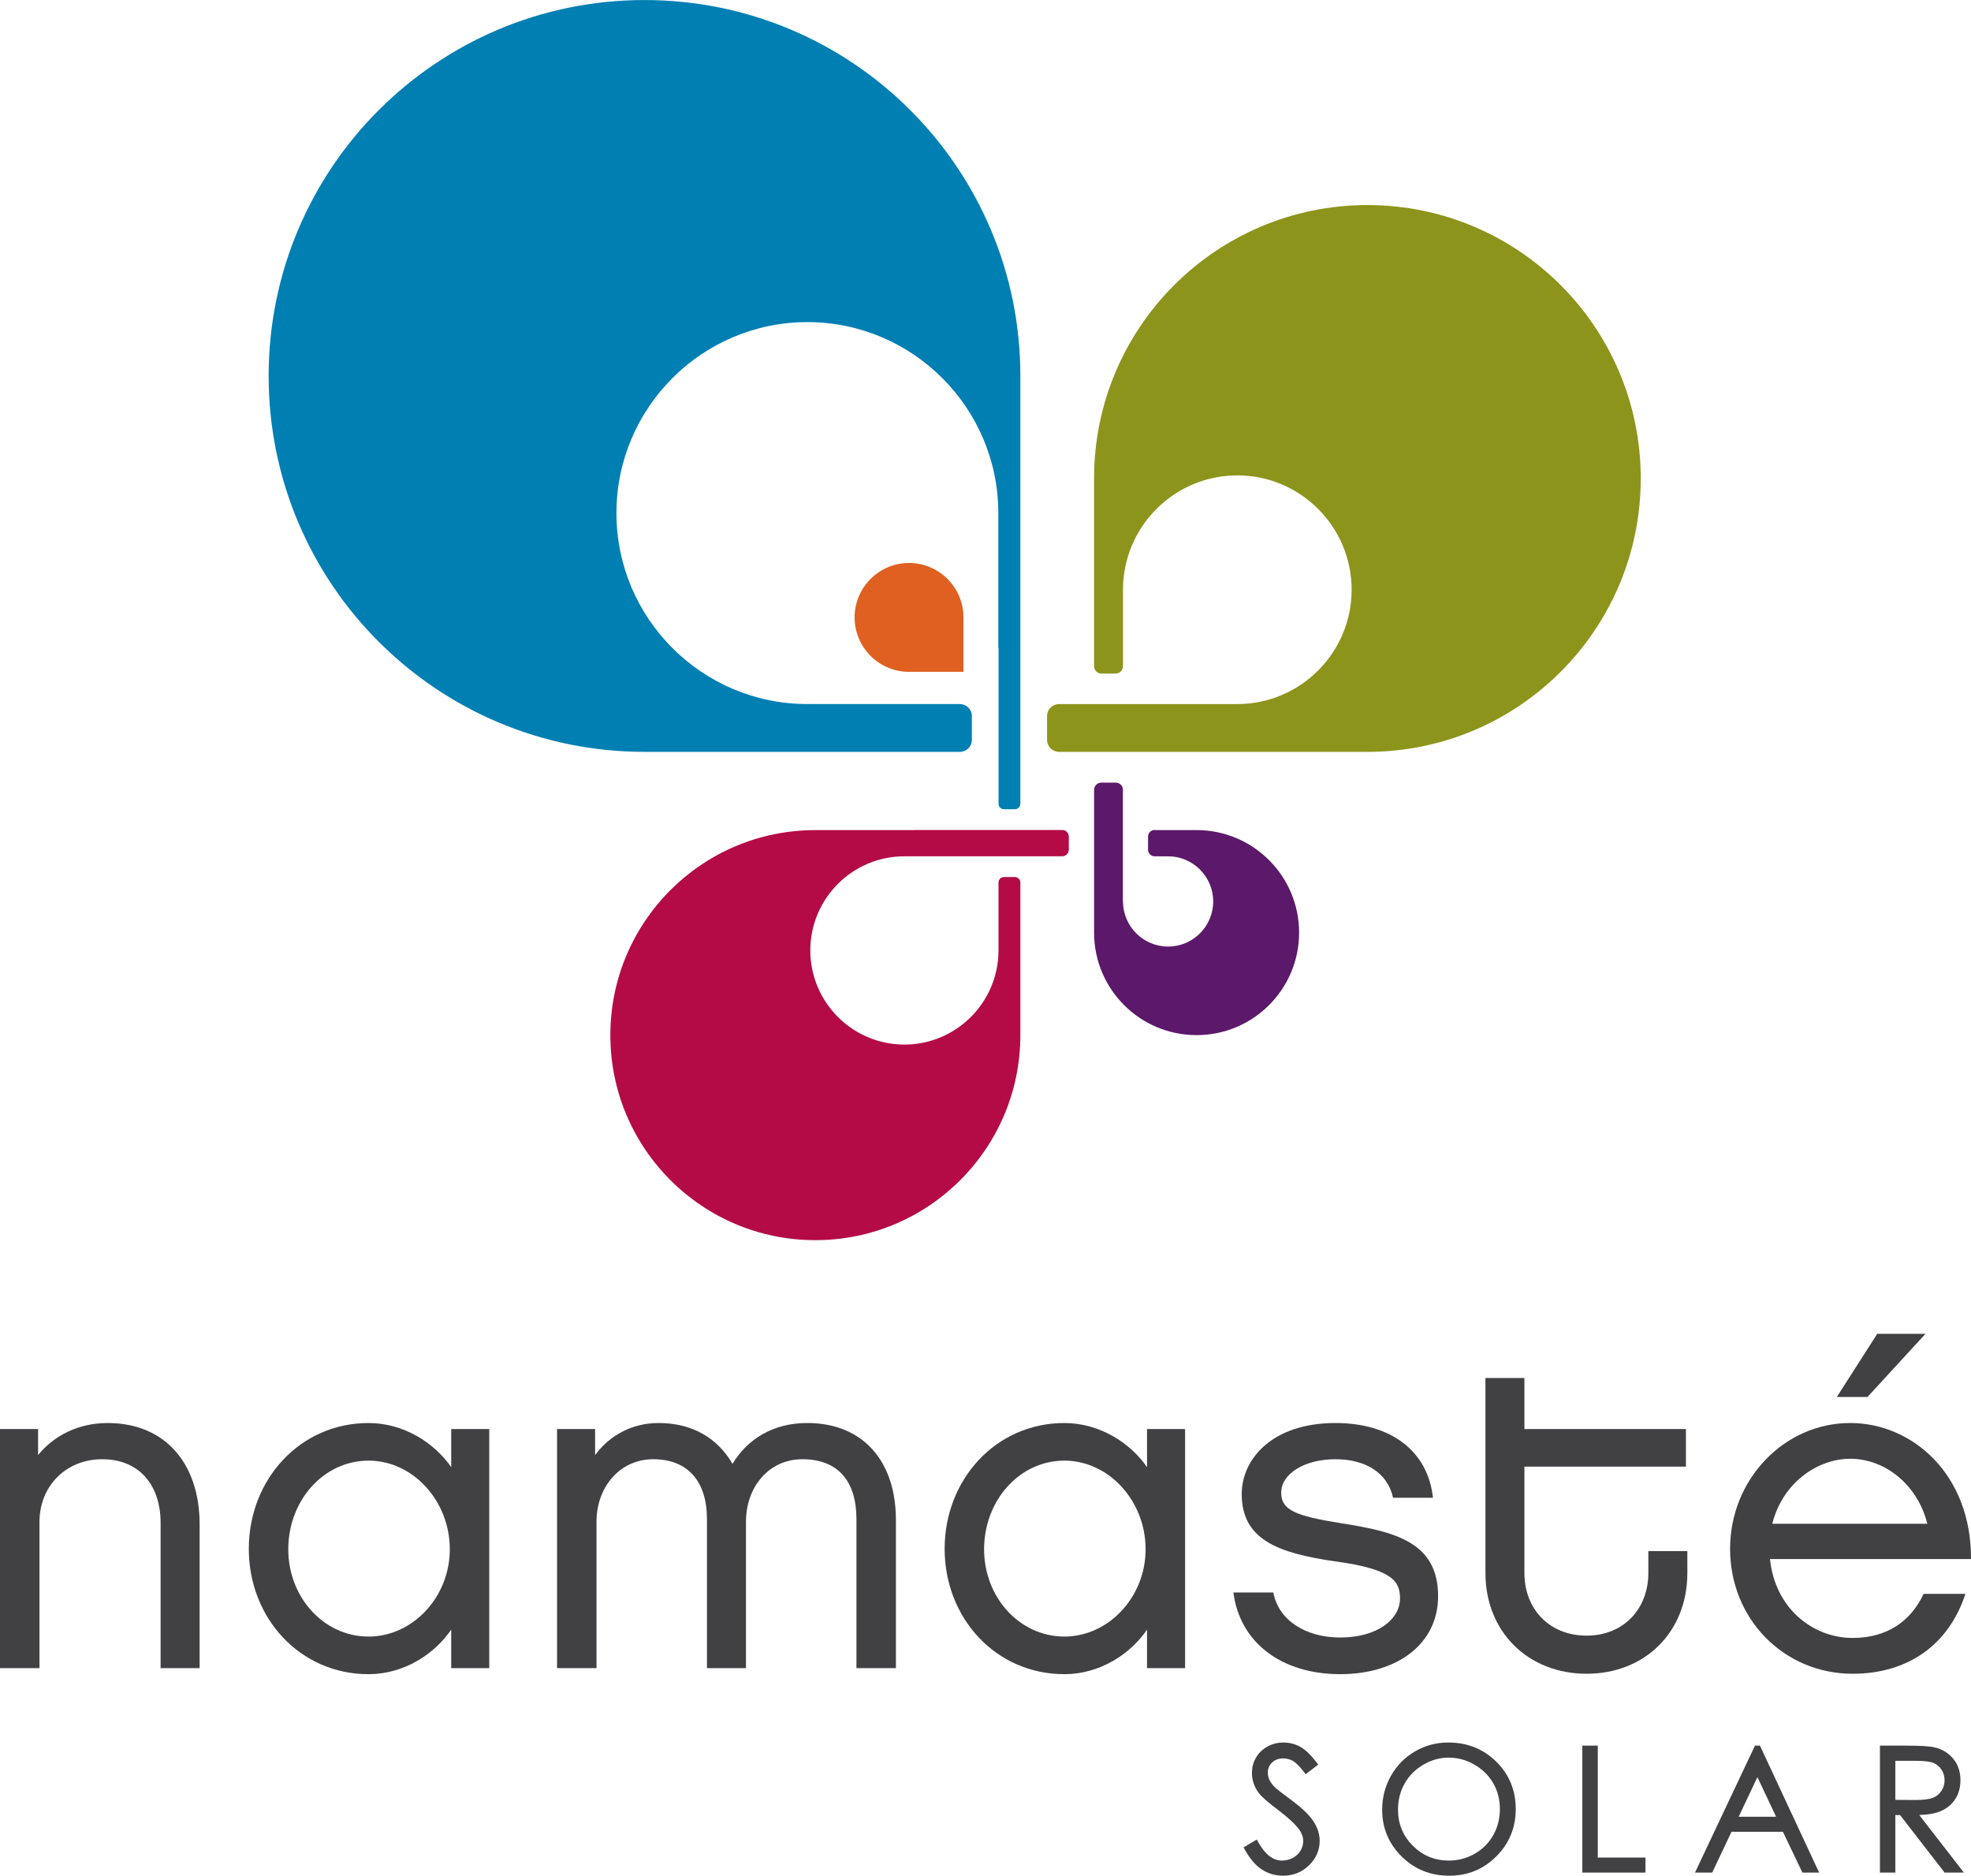 <?xml version="1.0" encoding="utf-8"?>
<!-- Generator: Adobe Illustrator 15.1.0, SVG Export Plug-In . SVG Version: 6.00 Build 0)  -->
<!DOCTYPE svg PUBLIC "-//W3C//DTD SVG 1.1//EN" "http://www.w3.org/Graphics/SVG/1.1/DTD/svg11.dtd">
<svg version="1.1" id="Layer_1" xmlns="http://www.w3.org/2000/svg" xmlns:xlink="http://www.w3.org/1999/xlink" x="0px" y="0px"
	 width="260.44px" height="247.795px" viewBox="0 0 260.44 247.795" enable-background="new 0 0 260.44 247.795"
	 xml:space="preserve">
<g>
	<g>
		<defs>
			<rect id="SVGID_1_" y="0.002" width="260.44" height="247.793"/>
		</defs>
		<clipPath id="SVGID_2_">
			<use xlink:href="#SVGID_1_"  overflow="visible"/>
		</clipPath>
		<path clip-path="url(#SVGID_2_)" fill="#414042" d="M166.722,246.966c-0.85-0.557-1.61-1.47-2.307-2.736l0.178-0.097l0.104,0.173
			l-0.104-0.173l-0.178,0.097l-0.095-0.171l1.74-1.044l0.108,0.187c0.962,1.772,2.032,2.594,3.209,2.594c0.52,0,1-0.118,1.453-0.357
			c0.452-0.245,0.787-0.558,1.019-0.953c0.234-0.402,0.35-0.819,0.35-1.266c0-0.504-0.163-0.995-0.515-1.495
			c-0.489-0.695-1.413-1.564-2.759-2.58c-1.373-1.04-2.227-1.779-2.594-2.279c-0.599-0.799-0.907-1.685-0.905-2.622
			c-0.002-0.747,0.179-1.436,0.538-2.05c0.357-0.62,0.867-1.108,1.518-1.462c0.65-0.359,1.365-0.532,2.12-0.532
			c0.806,0,1.562,0.203,2.263,0.597c0.711,0.407,1.434,1.133,2.197,2.17l0.118,0.159l-1.66,1.257l-0.125-0.165
			c-0.604-0.803-1.126-1.327-1.51-1.56c-0.409-0.241-0.844-0.357-1.317-0.361c-0.622,0.004-1.1,0.183-1.479,0.542
			c-0.378,0.369-0.564,0.799-0.566,1.341c0,0.325,0.066,0.639,0.207,0.95c0.133,0.293,0.39,0.648,0.765,1.021
			c0.195,0.188,0.906,0.739,2.095,1.622c1.432,1.053,2.415,1.994,2.969,2.846c0.543,0.839,0.817,1.7,0.817,2.57
			c0.002,1.236-0.476,2.33-1.411,3.24c-0.934,0.909-2.096,1.369-3.426,1.365h-0.016
			C168.497,247.793,167.557,247.514,166.722,246.966"/>
		<path clip-path="url(#SVGID_2_)" fill="#414042" d="M197.718,232.738c-1.704-1.69-3.843-2.54-6.362-2.536
			c-1.562-0.004-3.024,0.384-4.371,1.165c-1.344,0.777-2.407,1.855-3.187,3.229c-0.773,1.369-1.164,2.867-1.164,4.474
			c-0.004,2.405,0.857,4.479,2.56,6.174c1.707,1.696,3.821,2.554,6.294,2.552h0.013c2.438,0,4.529-0.861,6.224-2.562
			c1.707-1.705,2.562-3.801,2.559-6.245C200.287,236.529,199.425,234.425,197.718,232.738 M194.821,233.124
			c1.072,0.614,1.897,1.426,2.484,2.445c0.59,1.012,0.883,2.154,0.883,3.419c0,1.275-0.293,2.428-0.887,3.464
			c-0.583,1.04-1.396,1.85-2.452,2.449c-1.05,0.601-2.188,0.897-3.419,0.897c-1.855-0.004-3.422-0.648-4.736-1.949
			c-1.312-1.309-1.964-2.883-1.966-4.782c0-1.285,0.299-2.436,0.89-3.474c0.59-1.04,1.409-1.855,2.468-2.47
			c1.056-0.62,2.164-0.926,3.345-0.926C192.625,232.198,193.755,232.504,194.821,233.124"/>
	</g>
	<polygon fill="#414042" points="209.084,247.383 209.084,230.817 209.084,230.612 209.288,230.612 211.125,230.612 
		211.125,245.397 217.425,245.397 217.425,245.603 217.425,247.383 	"/>
	<path fill="#414042" d="M240.055,247.383h-1.892l-2.576-5.389h-6.792l-2.552,5.389h-2.273l7.923-16.771h0.659l7.822,16.771H240.055
		z M229.737,240.009h4.949l-2.468-5.238L229.737,240.009z"/>
	<g>
		<defs>
			<rect id="SVGID_3_" width="260.44" height="247.795"/>
		</defs>
		<clipPath id="SVGID_4_">
			<use xlink:href="#SVGID_3_"  overflow="visible"/>
		</clipPath>
		<path clip-path="url(#SVGID_4_)" fill="#414042" d="M256.951,247.381l-5.887-7.597h-0.621v7.597h-0.202h-1.835v-16.769h3.459
			c1.829,0,3.061,0.068,3.742,0.229c1.011,0.228,1.844,0.729,2.479,1.496c0.643,0.765,0.959,1.725,0.959,2.835
			c0,0.918-0.215,1.743-0.656,2.453c-0.441,0.715-1.078,1.251-1.89,1.612c-0.734,0.33-1.7,0.502-2.899,0.538l5.894,7.605H256.951z
			 M250.441,237.778l2.621,0.018c1.076,0,1.871-0.106,2.349-0.293c0.486-0.192,0.855-0.5,1.128-0.922
			c0.273-0.423,0.408-0.887,0.408-1.413c0-0.514-0.135-0.974-0.408-1.388c-0.28-0.419-0.632-0.711-1.078-0.888
			c-0.436-0.174-1.223-0.276-2.328-0.274h-2.689L250.441,237.778z"/>
		<path clip-path="url(#SVGID_4_)" fill="#414042" d="M26.376,220.375h-5.154v-19.193c0-4.849-2.701-8.406-7.726-8.406
			c-4.783,0-8.28,3.558-8.28,8.28v19.319H0v-31.587h5.032v3.438c2.148-2.64,5.399-4.232,9.2-4.232
			c7.728,0,12.145,5.515,12.145,13.372V220.375z"/>
		<path clip-path="url(#SVGID_4_)" fill="#414042" d="M64.647,220.375h-5.026v-5.09c-2.21,3.25-6.258,5.887-10.918,5.887
			c-9.08,0-15.826-7.421-15.826-16.56c0-9.138,6.746-16.619,15.826-16.619c4.66,0,8.708,2.634,10.918,5.827v-5.032h5.026V220.375z
			 M48.704,192.96c-5.951,0-10.613,5.274-10.613,11.715c0,6.319,4.662,11.529,10.613,11.529c5.824,0,10.731-5.21,10.731-11.529
			C59.435,198.234,54.528,192.96,48.704,192.96"/>
		<path clip-path="url(#SVGID_4_)" fill="#414042" d="M118.38,220.375h-5.212v-19.687c0-4.905-2.331-7.913-7.174-7.913
			c-4.297,0-7.425,3.558-7.425,8.28v19.319h-5.154v-19.687c0-4.905-2.452-7.913-7.111-7.913c-4.295,0-7.485,3.558-7.485,8.28v19.319
			h-5.212v-31.587h5.026v3.438c1.963-2.64,4.913-4.232,8.402-4.232c4.484,0,7.794,2.02,9.756,5.395
			c1.961-3.251,5.333-5.395,9.874-5.395c7.3,0,11.716,4.967,11.716,12.816V220.375z"/>
		<path clip-path="url(#SVGID_4_)" fill="#414042" d="M156.592,220.375h-5.029v-5.09c-2.206,3.25-6.254,5.887-10.92,5.887
			c-9.073,0-15.822-7.421-15.822-16.56c0-9.138,6.749-16.619,15.822-16.619c4.666,0,8.714,2.634,10.92,5.827v-5.032h5.029V220.375z
			 M140.643,192.96c-5.945,0-10.609,5.274-10.609,11.715c0,6.319,4.664,11.529,10.609,11.529c5.828,0,10.733-5.21,10.733-11.529
			C151.376,198.234,146.471,192.96,140.643,192.96"/>
		<path clip-path="url(#SVGID_4_)" fill="#414042" d="M177.081,221.171c-7.668,0-13.25-4.11-14.105-10.792h5.276
			c0.671,3.678,4.291,5.949,8.829,5.949c4.907,0,7.91-2.393,7.91-5.156c0-2.207-0.855-3.863-8.583-4.905
			c-7.668-1.104-12.332-2.941-12.332-8.893c0-4.54,3.928-9.382,12.393-9.382c7.302,0,12.207,3.68,12.878,9.872h-5.272
			c-0.741-3.373-3.743-5.089-7.605-5.089c-4.173,0-7.178,1.965-7.178,4.413c0,2.274,1.778,3.072,7.977,4.052
			c6.989,1.102,12.756,2.451,12.756,9.629C190.023,217.188,184.625,221.171,177.081,221.171"/>
	</g>
	<g>
		<defs>
			<rect id="SVGID_5_" y="0.002" width="260.44" height="247.793"/>
		</defs>
		<clipPath id="SVGID_6_">
			<use xlink:href="#SVGID_5_"  overflow="visible"/>
		</clipPath>
		<path clip-path="url(#SVGID_6_)" fill="#414042" d="M222.96,207.799c0,7.791-5.586,13.316-13.308,13.316
			c-7.728,0-13.372-5.525-13.372-13.316v-25.758h5.15v6.744h21.343v4.971h-21.343v14.042c0,4.789,3.312,8.282,8.222,8.282
			c4.845,0,8.153-3.494,8.153-8.282v-2.881h5.154V207.799z"/>
		<path clip-path="url(#SVGID_6_)" fill="#414042" d="M259.702,210.562c-2.209,6.746-7.61,10.553-14.906,10.553
			c-9.077,0-16.19-7.24-16.19-16.504c0-9.138,7.113-16.619,15.885-16.619c8.16,0,16.007,6.748,15.95,17.972h-26.559
			c0.672,6.562,5.702,10.422,10.914,10.422c4.478,0,7.668-2.146,9.383-5.824H259.702z M254.669,201.302
			c-1.284-5.154-5.577-8.587-10.18-8.587c-4.354,0-8.954,3.188-10.306,8.587H254.669z M246.759,184.553h-4.05l5.337-8.34h6.377
			L246.759,184.553z"/>
	</g>
	<g>
		<defs>
			<rect id="SVGID_7_" width="260.44" height="247.795"/>
		</defs>
		<clipPath id="SVGID_8_">
			<use xlink:href="#SVGID_7_"  overflow="visible"/>
		</clipPath>
		<path clip-path="url(#SVGID_8_)" fill="#DF6020" d="M120.115,74.377c-3.969,0-7.19,3.219-7.19,7.186c0,3.973,3.221,7.19,7.19,7.19
			h7.19v-7.19C127.305,77.596,124.086,74.377,120.115,74.377"/>
		<path clip-path="url(#SVGID_8_)" fill="#8D941B" d="M180.686,27.091c-19.947,0-36.12,16.171-36.12,36.114v24.809v0.008
			c0,0.528,0.428,0.958,0.956,0.958c0.002,0,0.004-0.004,0.006-0.004v0.004h1.903c0.523,0,0.951-0.43,0.951-0.953h0.007v-10.12
			c0-8.331,6.774-15.105,15.103-15.105c8.33,0,15.106,6.774,15.106,15.105c0,8.327-6.776,15.105-15.106,15.105h-23.565v0.004
			c-0.868,0.004-1.57,0.708-1.57,1.576c0,0.004,0.002,0.008,0.002,0.014h-0.002v3.136h0.002c0,0.004-0.002,0.004-0.002,0.004
			c0,0.871,0.702,1.574,1.57,1.578v0.004h40.76c19.943,0,36.114-16.171,36.114-36.123C216.8,43.262,200.629,27.091,180.686,27.091"
			/>
		<path clip-path="url(#SVGID_8_)" fill="#007FB3" d="M85.163,0.004c-27.431,0-49.665,22.236-49.665,49.659
			c0,27.433,22.234,49.663,49.665,49.663h41.68c0.869-0.004,1.574-0.707,1.574-1.58v-0.004v-3.138v-0.01
			c0-0.868-0.705-1.578-1.574-1.578v-0.004h-20.159c-13.912,0-25.23-11.314-25.23-25.23c0-13.91,11.318-25.228,25.23-25.228
			c13.91,0,25.228,11.318,25.228,25.228v17.773h0.032v20.586c0,0.01-0.004,0.026-0.004,0.042c0,0.396,0.321,0.723,0.721,0.723
			c0.002,0,0.002-0.006,0.004-0.006v0.006h1.432h0.004c0.394,0,0.717-0.321,0.719-0.723h0.006v-56.52
			C134.826,22.24,112.592,0.004,85.163,0.004"/>
		<path clip-path="url(#SVGID_8_)" fill="#B40B47" d="M141.231,110.52c0-0.482-0.392-0.874-0.873-0.874
			c-0.013,0-0.026,0.004-0.04,0.004h-19.422v0.014h-13.161c-14.958,0-27.087,12.127-27.087,27.085
			c0,14.96,12.129,27.087,27.087,27.087c14.962,0,27.091-12.127,27.091-27.087v-20.165h-0.006c0-0.399-0.323-0.721-0.721-0.721
			h-0.004h-1.428h-0.008c-0.397,0-0.719,0.321-0.719,0.721h-0.004v8.975c0,6.856-5.58,12.438-12.433,12.438
			c-6.854,0-12.432-5.582-12.432-12.438c0-6.857,5.578-12.435,12.432-12.435h20.865c0.474-0.008,0.861-0.396,0.861-0.867
			c0-0.004-0.002-0.004-0.002-0.004h0.002v-1.727h-0.002C141.229,110.523,141.231,110.523,141.231,110.52"/>
		<path clip-path="url(#SVGID_8_)" fill="#5C186A" d="M158.111,109.662h-5.415c-0.042-0.008-0.087-0.016-0.129-0.016
			c-0.478,0-0.869,0.394-0.869,0.872v0.008v1.727v0.004c0,0.478,0.392,0.869,0.869,0.869h0.006h1.777
			c3.282,0,5.957,2.678,5.957,5.958c0,3.292-2.675,5.965-5.957,5.965c-3.271,0-5.929-2.646-5.963-5.913h-0.015v-14.699
			c0.002-0.028,0.012-0.062,0.012-0.094c0-0.524-0.43-0.952-0.953-0.952h-0.004h-1.899h-0.006c-0.526,0-0.954,0.428-0.954,0.952
			v0.008v18.855c0,7.48,6.063,13.542,13.543,13.542c7.479,0,13.547-6.062,13.547-13.542
			C171.658,115.729,165.589,109.662,158.111,109.662"/>
	</g>
</g>
</svg>
